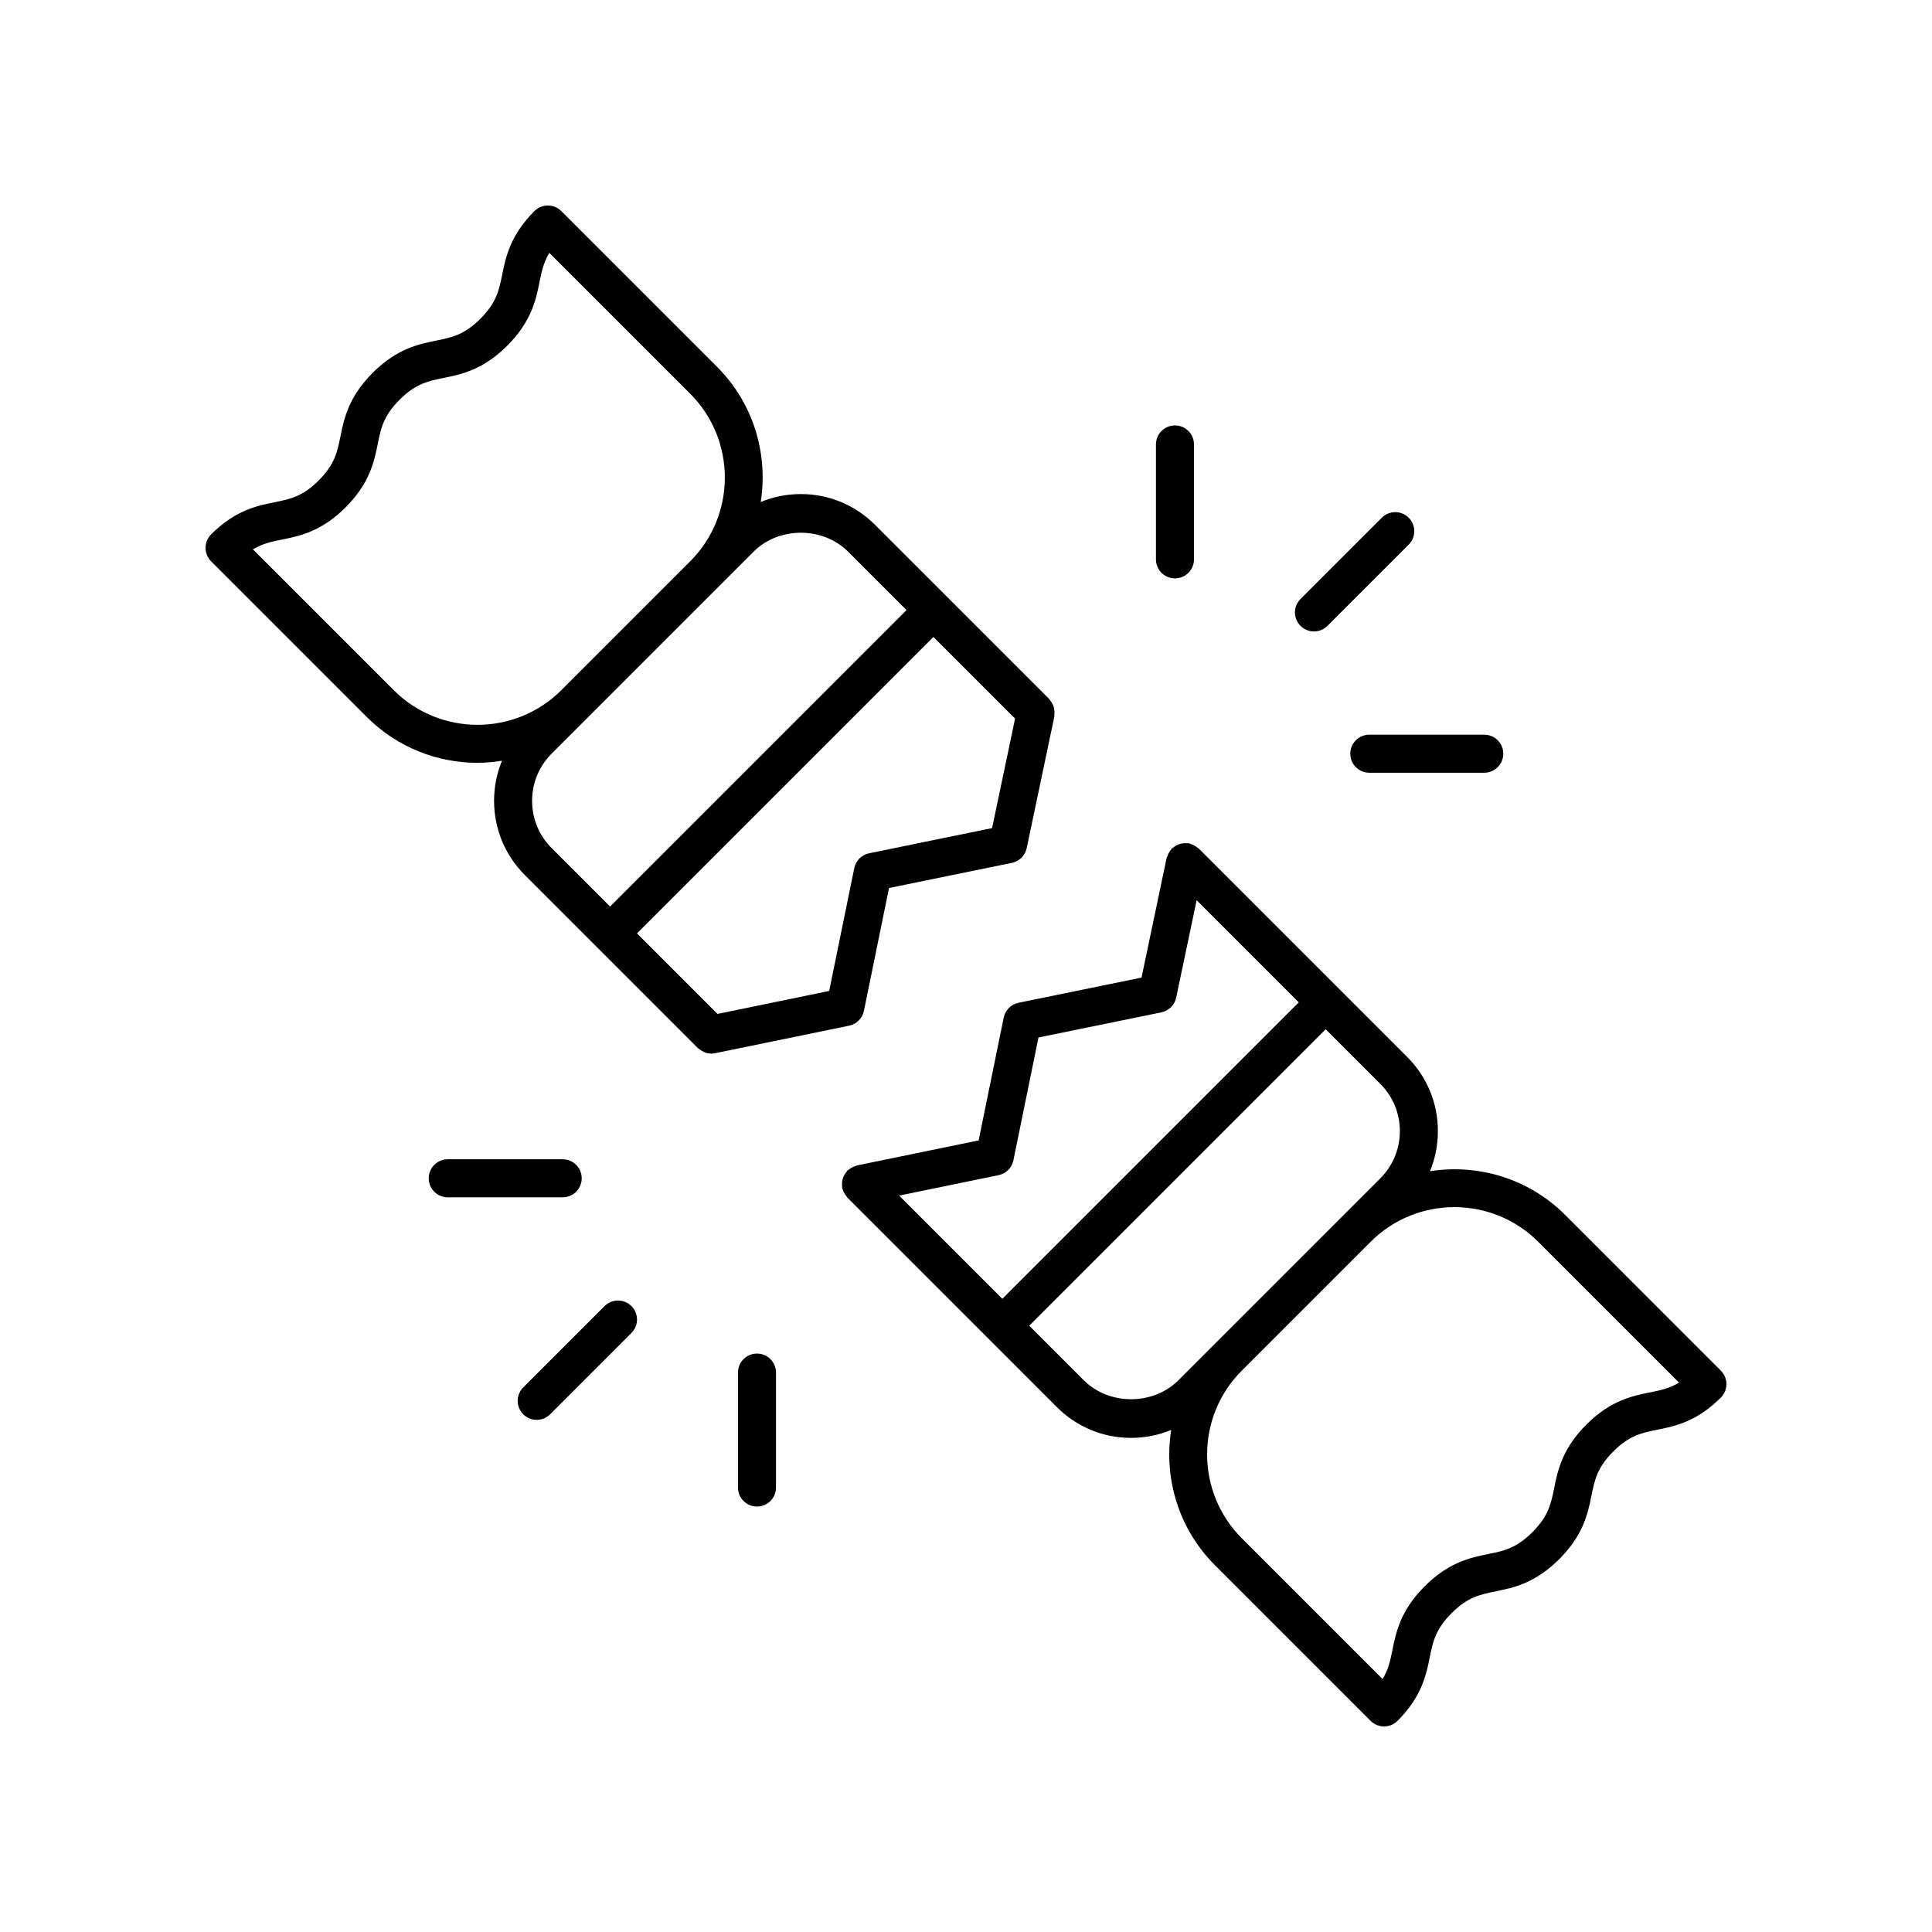 <?xml version="1.0" encoding="UTF-8"?>
<!-- The Best Svg Icon site in the world: iconSvg.co, Visit us! https://iconsvg.co -->
<svg fill="#000000" width="800px" height="800px" version="1.1" viewBox="144 144 512 512" xmlns="http://www.w3.org/2000/svg">
 <g>
  <path d="m241.21 334.02c8.09 8.09 18.715 12.133 29.34 12.133 2.172 0 4.336-0.211 6.484-0.551-1.375 3.328-2.098 6.922-2.098 10.633 0 7.426 2.894 14.406 8.145 19.652l45.852 45.855c0.059 0.059 0.137 0.078 0.199 0.133 0.332 0.301 0.707 0.531 1.105 0.734 0.16 0.082 0.301 0.199 0.465 0.262 0.562 0.215 1.164 0.348 1.789 0.348h0.004 0.004c0.332 0 0.668-0.031 1.008-0.102l35.52-7.301c1.977-0.406 3.519-1.949 3.922-3.926l6.652-32.559 32.57-6.664c1.965-0.402 3.508-1.934 3.918-3.898l7.332-34.926c0.035-0.172-0.016-0.332 0.004-0.5 0.039-0.348 0.043-0.68 0.008-1.027-0.031-0.32-0.09-0.621-0.18-0.926-0.09-0.305-0.207-0.586-0.352-0.871-0.16-0.312-0.348-0.586-0.57-0.859-0.105-0.133-0.152-0.293-0.277-0.414l-46.168-46.168c-5.25-5.25-12.23-8.145-19.652-8.145-3.707 0-7.305 0.723-10.633 2.098 1.992-12.668-1.84-26.082-11.582-35.824l-41.266-41.266c-1.969-1.969-5.156-1.969-7.125 0-6.43 6.43-7.598 12.195-8.539 16.828-0.84 4.144-1.504 7.422-5.789 11.707-4.285 4.285-7.562 4.949-11.707 5.789-4.633 0.941-10.398 2.109-16.828 8.539-6.43 6.43-7.598 12.195-8.535 16.828-0.84 4.144-1.5 7.418-5.781 11.699-4.277 4.273-7.547 4.934-11.688 5.769-4.629 0.934-10.391 2.098-16.816 8.523-0.941 0.949-1.473 2.234-1.473 3.57 0 1.336 0.531 2.617 1.477 3.562zm165.7 29.438-32.59 6.668c-1.977 0.402-3.519 1.949-3.926 3.926l-6.652 32.562-29.605 6.082-21.328-21.332 78.562-78.562 21.637 21.633zm-38.148-73.254 15.48 15.48-78.559 78.559-15.48-15.48c-3.348-3.344-5.191-7.797-5.191-12.527 0-4.734 1.844-9.184 5.191-12.527l53.504-53.504c6.688-6.699 18.355-6.695 25.055 0zm-150-3.219c4.629-0.934 10.391-2.098 16.816-8.523 6.43-6.43 7.594-12.191 8.531-16.824 0.84-4.144 1.504-7.418 5.785-11.699 4.285-4.281 7.559-4.945 11.703-5.789 4.633-0.941 10.402-2.109 16.832-8.543 6.434-6.43 7.602-12.195 8.543-16.828 0.566-2.789 1.051-5.188 2.613-7.758l37.316 37.316c12.25 12.25 12.25 32.176 0 44.426l-34.137 34.137c-12.25 12.246-32.172 12.246-44.426 0l-37.312-37.312c2.562-1.555 4.953-2.039 7.734-2.602z"/>
  <path d="m558.78 465.97c-9.738-9.742-23.152-13.574-35.824-11.582 1.379-3.328 2.102-6.926 2.102-10.633 0-7.426-2.894-14.406-8.145-19.652l-55.246-55.246c-0.105-0.105-0.246-0.145-0.359-0.238-0.262-0.219-0.539-0.395-0.844-0.559-0.305-0.164-0.602-0.301-0.926-0.398-0.141-0.043-0.25-0.141-0.398-0.172-0.172-0.035-0.332 0.012-0.504-0.004-0.344-0.035-0.668-0.043-1.012-0.012-0.34 0.031-0.656 0.094-0.977 0.191-0.281 0.086-0.539 0.191-0.805 0.328-0.336 0.172-0.637 0.371-0.926 0.617-0.117 0.098-0.266 0.141-0.379 0.25-0.098 0.098-0.133 0.23-0.223 0.336-0.23 0.273-0.418 0.562-0.586 0.883-0.16 0.297-0.289 0.586-0.387 0.906-0.043 0.145-0.141 0.254-0.172 0.402l-6.652 31.688-32.59 6.668c-1.977 0.402-3.523 1.949-3.93 3.926l-6.648 32.559-32.262 6.629c-0.152 0.031-0.262 0.129-0.406 0.172-0.328 0.098-0.625 0.23-0.93 0.395-0.305 0.164-0.582 0.34-0.84 0.559-0.117 0.098-0.262 0.137-0.371 0.246-0.121 0.121-0.164 0.281-0.273 0.41-0.223 0.27-0.406 0.547-0.57 0.855-0.148 0.285-0.266 0.566-0.355 0.867-0.094 0.305-0.148 0.605-0.18 0.926-0.035 0.348-0.035 0.68 0.004 1.023 0.016 0.168-0.031 0.324 0 0.492 0.035 0.172 0.133 0.305 0.184 0.465 0.078 0.254 0.168 0.488 0.289 0.727 0.18 0.359 0.398 0.676 0.648 0.98 0.098 0.117 0.137 0.266 0.25 0.375l55.559 55.559c5.246 5.25 12.23 8.145 19.652 8.145 3.707 0 7.305-0.723 10.633-2.098-1.992 12.668 1.84 26.082 11.582 35.824l41.266 41.266c0.992 0.984 2.281 1.477 3.57 1.477 1.289 0 2.578-0.492 3.562-1.477 6.43-6.43 7.598-12.195 8.539-16.828 0.84-4.144 1.504-7.422 5.789-11.707 4.285-4.285 7.562-4.949 11.707-5.789 4.633-0.941 10.398-2.109 16.828-8.539 6.43-6.43 7.598-12.195 8.535-16.824 0.84-4.144 1.5-7.418 5.781-11.699 4.277-4.273 7.547-4.934 11.688-5.769 4.629-0.934 10.391-2.098 16.816-8.523 0.945-0.949 1.477-2.231 1.477-3.566 0-1.336-0.531-2.617-1.477-3.562zm-150.14-10.543c1.977-0.406 3.519-1.949 3.922-3.926l6.648-32.555 32.57-6.664c1.969-0.402 3.512-1.934 3.922-3.898l5.418-25.816 27.07 27.07-78.559 78.555-27.352-27.352zm22.586 54.363-14.469-14.469 78.559-78.559 14.469 14.469c3.348 3.344 5.191 7.797 5.191 12.527 0 4.734-1.844 9.184-5.191 12.527l-53.5 53.504c-6.691 6.695-18.367 6.695-25.059 0zm150 3.215c-4.629 0.934-10.391 2.098-16.816 8.523-6.43 6.43-7.598 12.195-8.535 16.824-0.84 4.144-1.5 7.418-5.781 11.699-4.285 4.281-7.559 4.945-11.703 5.789-4.633 0.941-10.402 2.109-16.832 8.543-6.434 6.43-7.602 12.195-8.543 16.828-0.566 2.789-1.051 5.188-2.613 7.758l-37.316-37.316c-12.25-12.25-12.25-32.176 0-44.426l34.137-34.137c6.125-6.121 14.168-9.188 22.215-9.188 8.043 0 16.086 3.062 22.211 9.188l37.312 37.312c-2.562 1.559-4.953 2.043-7.734 2.602z"/>
  <path d="m517.32 281.2c-1.969-1.969-5.156-1.969-7.125 0l-21.543 21.543c-1.969 1.969-1.969 5.156 0 7.125 0.984 0.984 2.273 1.477 3.562 1.477s2.578-0.492 3.562-1.477l21.543-21.543c1.969-1.969 1.969-5.16 0-7.125z"/>
  <path d="m450.34 261.78v30.461c0 2.781 2.254 5.039 5.039 5.039 2.781 0 5.039-2.254 5.039-5.039v-30.461c0-2.781-2.254-5.039-5.039-5.039-2.781 0-5.039 2.258-5.039 5.039z"/>
  <path d="m506.88 348.78h30.465c2.781 0 5.039-2.254 5.039-5.039 0-2.781-2.254-5.039-5.039-5.039h-30.465c-2.781 0-5.039 2.254-5.039 5.039 0 2.785 2.254 5.039 5.039 5.039z"/>
  <path d="m282.67 518.8c0.984 0.984 2.273 1.477 3.562 1.477s2.578-0.492 3.562-1.477l21.543-21.543c1.969-1.969 1.969-5.156 0-7.125s-5.156-1.969-7.125 0l-21.543 21.543c-1.969 1.969-1.969 5.156 0 7.125z"/>
  <path d="m349.65 538.21v-30.461c0-2.781-2.254-5.039-5.039-5.039-2.781 0-5.039 2.254-5.039 5.039v30.461c0 2.781 2.254 5.039 5.039 5.039 2.781 0 5.039-2.254 5.039-5.039z"/>
  <path d="m293.12 451.22h-30.465c-2.781 0-5.039 2.254-5.039 5.039 0 2.781 2.254 5.039 5.039 5.039h30.465c2.781 0 5.039-2.254 5.039-5.039-0.004-2.785-2.258-5.039-5.039-5.039z"/>
 </g>
</svg>